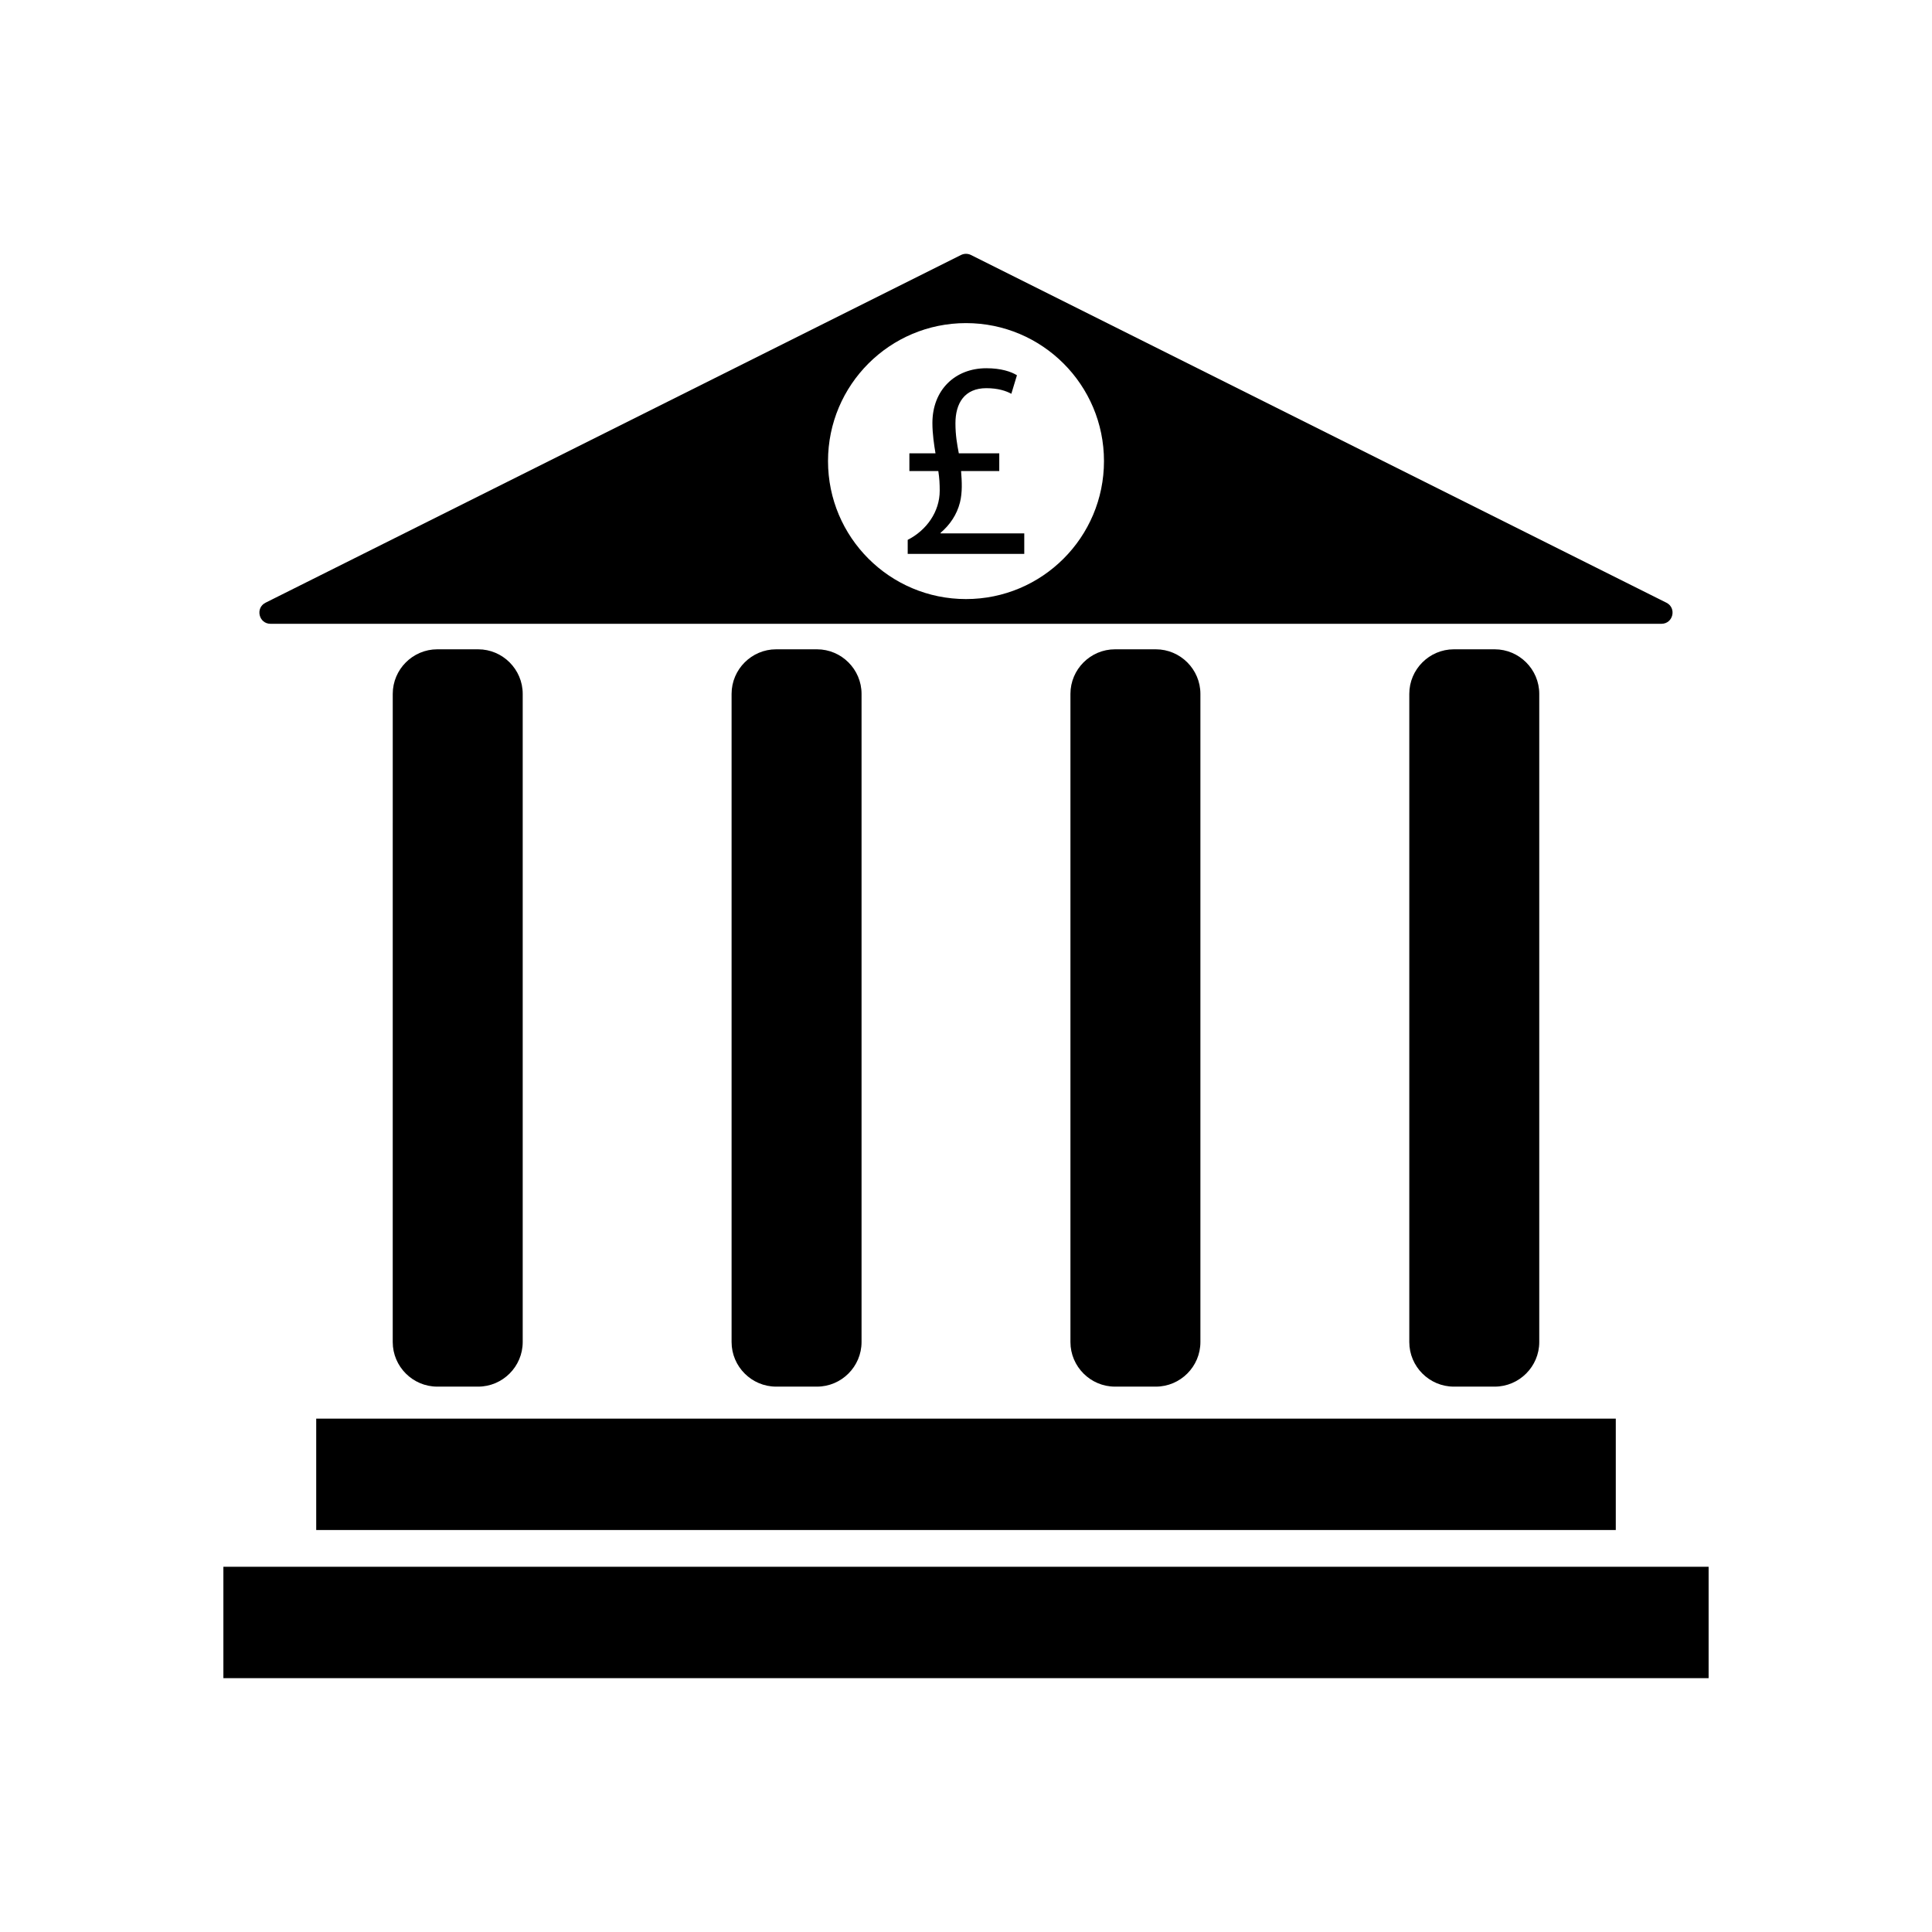 <?xml version="1.0" encoding="UTF-8"?>
<!-- Uploaded to: ICON Repo, www.iconrepo.com, Generator: ICON Repo Mixer Tools -->
<svg fill="#000000" width="800px" height="800px" version="1.1" viewBox="144 144 512 512" xmlns="http://www.w3.org/2000/svg">
 <g>
  <path d="m270.71 511.47h-10.824c-6.496 0-11.809-5.312-11.809-11.809l0.004-171.78c0-6.496 5.312-11.809 11.809-11.809h10.824c6.496 0 11.809 5.312 11.809 11.809v171.78c-0.004 6.496-5.316 11.809-11.812 11.809z"/>
  <path d="m360.51 511.47h-10.824c-6.496 0-11.809-5.312-11.809-11.809v-171.78c0-6.496 5.312-11.809 11.809-11.809h10.824c6.496 0 11.809 5.312 11.809 11.809v171.78c-0.004 6.496-5.316 11.809-11.809 11.809z"/>
  <path d="m540.11 511.47h-10.824c-6.496 0-11.809-5.312-11.809-11.809v-171.78c0-6.496 5.312-11.809 11.809-11.809h10.824c6.496 0 11.809 5.312 11.809 11.809v171.78c0 6.496-5.316 11.809-11.809 11.809z"/>
  <path d="m450.31 511.47h-10.824c-6.496 0-11.809-5.312-11.809-11.809v-171.78c0-6.496 5.312-11.809 11.809-11.809h10.824c6.496 0 11.809 5.312 11.809 11.809v171.78c0 6.496-5.316 11.809-11.809 11.809z"/>
  <path d="m227.8 519.95h344.4v29.52h-344.4z"/>
  <path d="m203.2 559.21h393.6v29.52h-393.6z"/>
  <path d="m585.61 303.72-184.29-92.145c-0.832-0.414-1.809-0.414-2.641 0l-184.3 92.145c-2.785 1.395-1.797 5.594 1.32 5.594h368.59c3.117 0 4.106-4.199 1.32-5.594zm-185.61-0.961c-20.195 0-36.566-16.371-36.566-36.566 0-20.195 16.371-36.566 36.566-36.566s36.566 16.371 36.566 36.566c0 20.195-16.371 36.566-36.566 36.566z"/>
  <path d="m384.55 290.79v-3.723c4.988-2.531 8.484-7.441 8.484-13.027 0-1.785-0.074-3.273-0.371-5.211h-7.668v-4.688h6.922c-0.371-2.234-0.82-5.137-0.82-8.039 0-8.781 6.027-14.516 14.293-14.516 3.871 0 6.551 0.895 8.113 1.859l-1.488 4.914c-1.34-0.746-3.5-1.488-6.625-1.488-5.805 0-8.188 4.019-8.188 9.305 0 3.199 0.445 5.582 0.895 7.965h10.719v4.688h-10.121c0.223 2.828 0.371 5.656-0.297 8.336-0.82 3.199-2.606 5.879-5.137 8.039v0.148h22.18v5.434z"/>
 </g>
</svg>